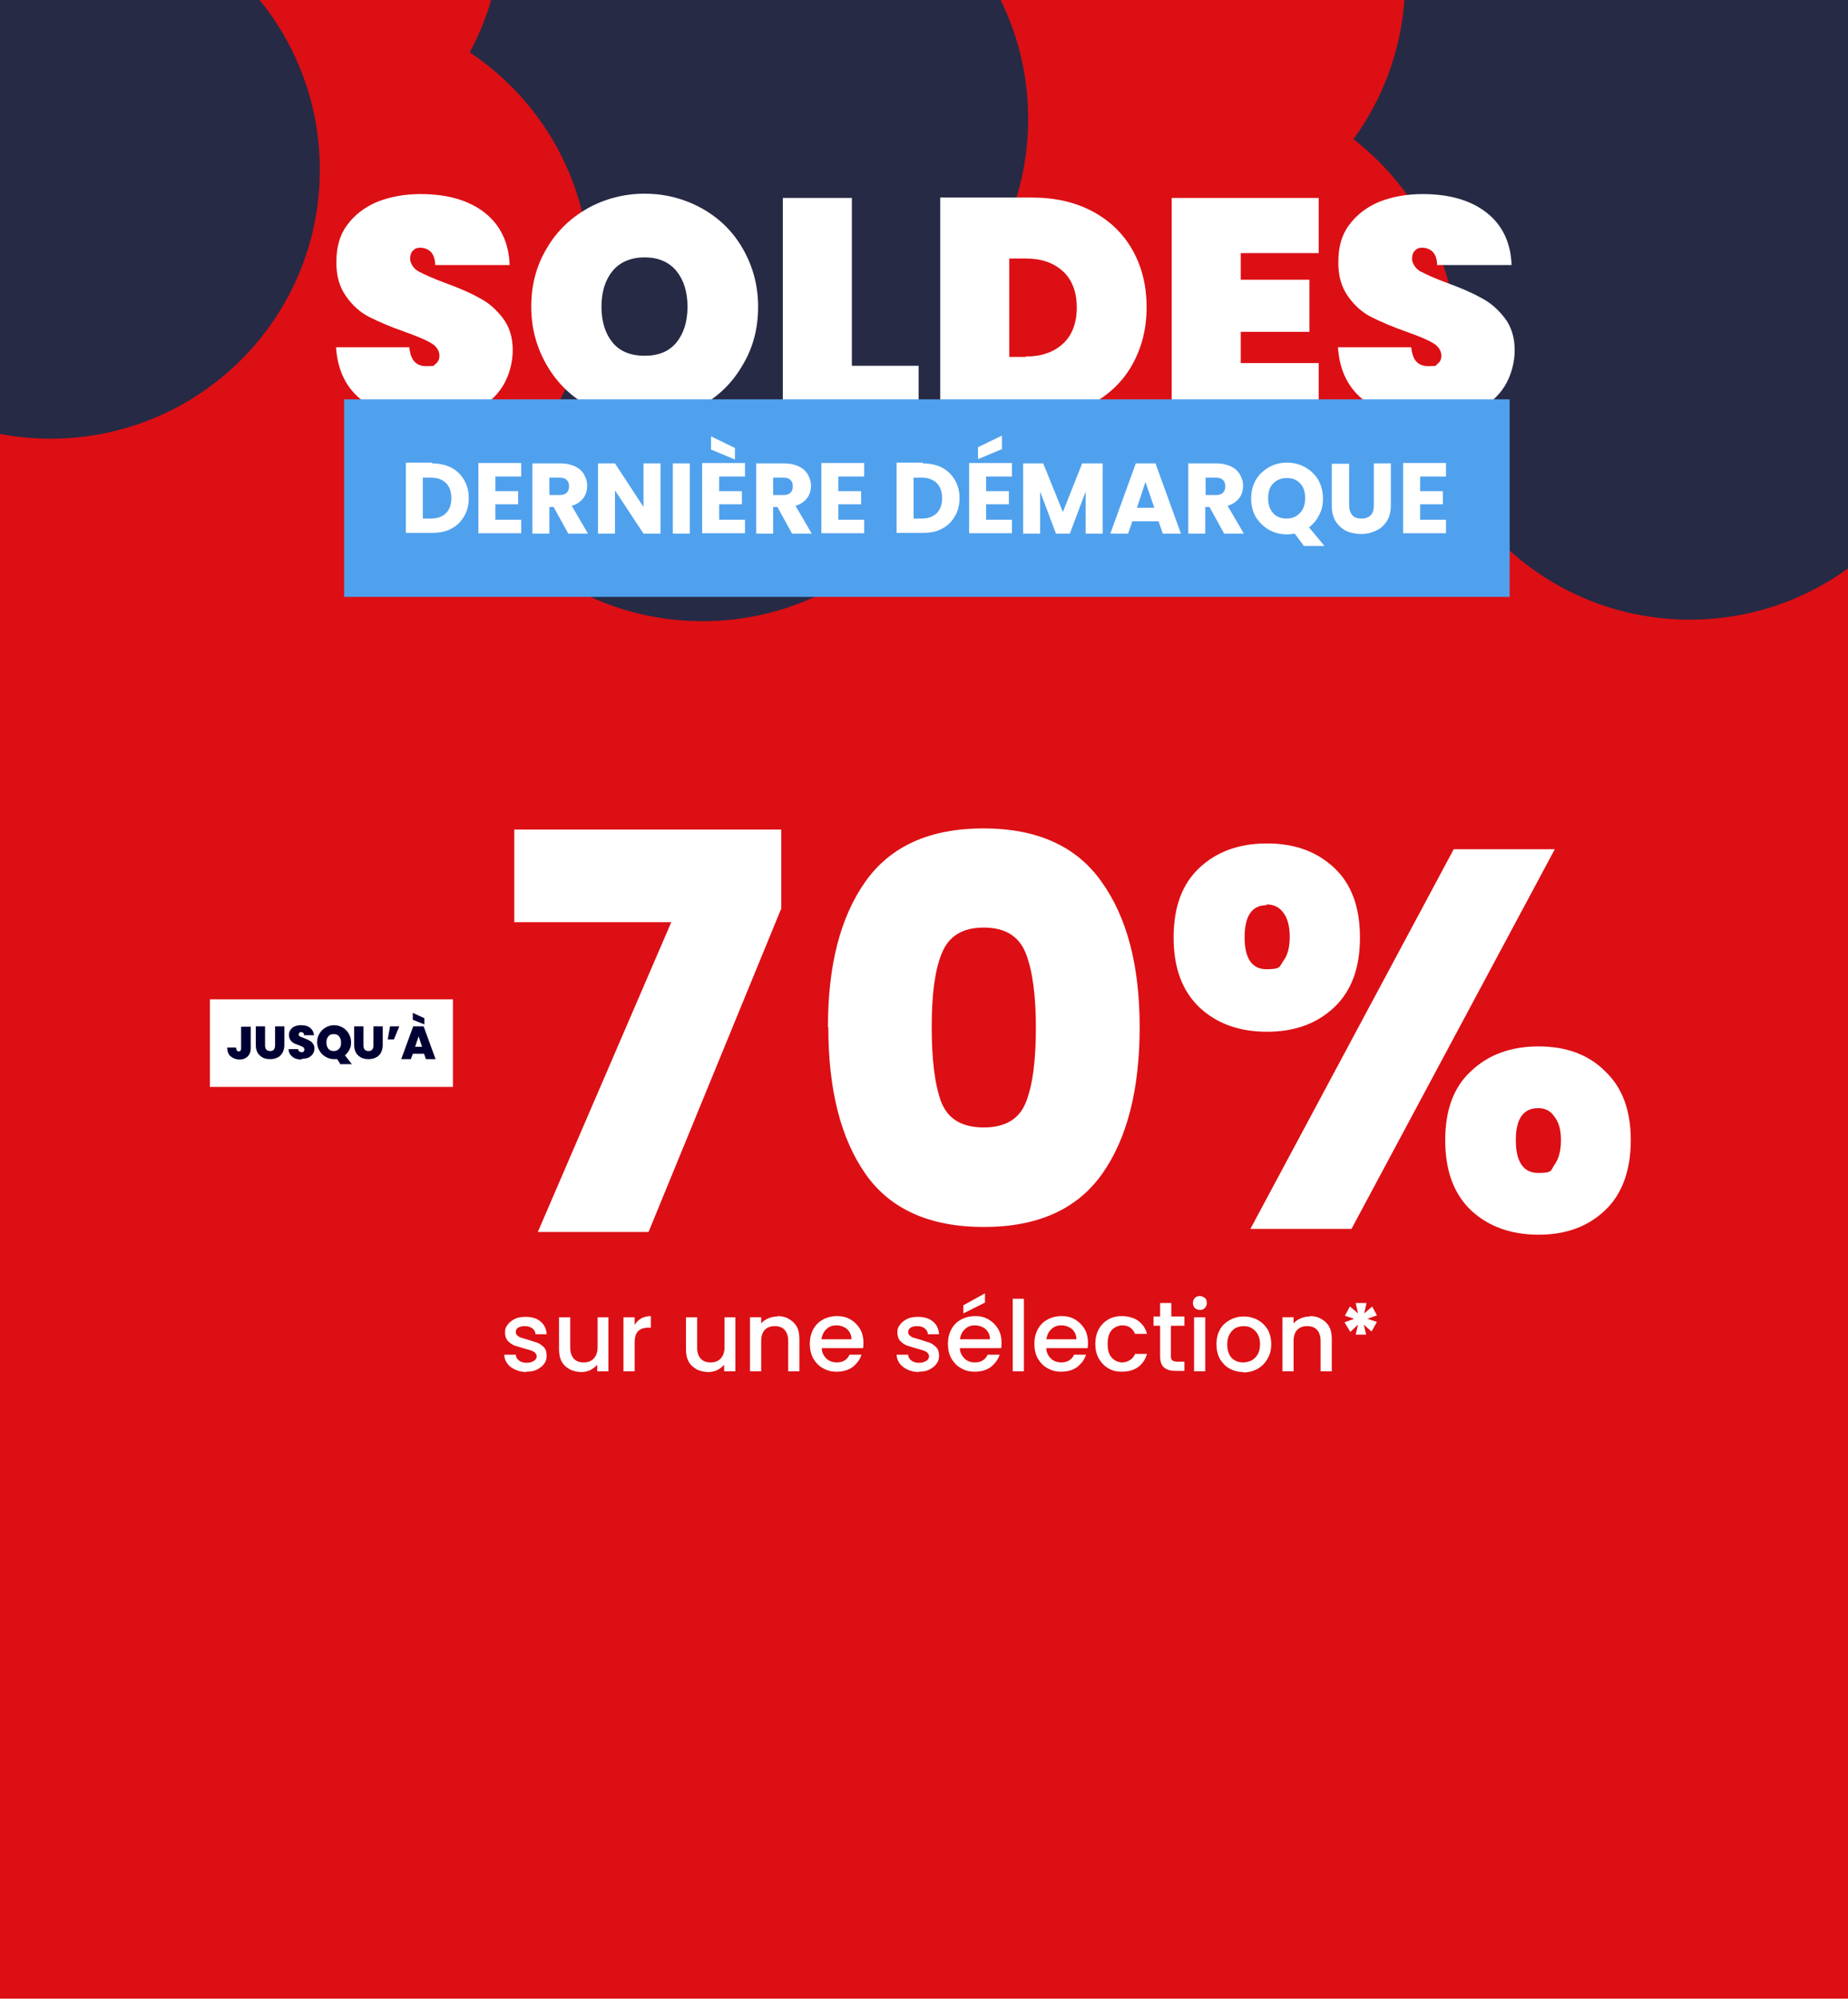<?xml version="1.0" encoding="UTF-8"?>
<svg id="Calque_1" xmlns="http://www.w3.org/2000/svg" version="1.1" xmlns:xlink="http://www.w3.org/1999/xlink" viewBox="0 0 479 518">
  <!-- Generator: Adobe Illustrator 29.2.0, SVG Export Plug-In . SVG Version: 2.1.0 Build 108)  -->
  <defs>
    <style>
      .st0 {
        fill: #50a1ed;
      }

      .st1 {
        fill: #fff;
      }

      .st2 {
        fill: none;
      }

      .st3 {
        fill: #003;
      }

      .st4, .st5 {
        fill: #dc0f14;
      }

      .st5, .st6 {
        fill-rule: evenodd;
      }

      .st6 {
        fill: #272a45;
      }

      .st7 {
        clip-path: url(#clippath);
      }
    </style>
    <clipPath id="clippath">
      <rect class="st2" width="479" height="518"/>
    </clipPath>
  </defs>
  <g class="st7">
    <g>
      <rect class="st4" width="479" height="518"/>
      <path class="st6" d="M117.2-79c38.5,0,69.8,31.2,69.8,69.8s-31.2,69.8-69.8,69.8S47.4,29.3,47.4-9.2s31.2-69.8,69.8-69.8Z"/>
      <path class="st6" d="M196.7-137.6c38.5,0,69.8,31.2,69.8,69.8S235.2,1.9,196.7,1.9s-69.8-31.2-69.8-69.8,31.2-69.8,69.8-69.8Z"/>
      <path class="st5" d="M519.8-14.5c38.5,0,69.8,31.2,69.8,69.8s-31.2,69.8-69.8,69.8-69.8-31.2-69.8-69.8,31.2-69.8,69.8-69.8Z"/>
      <path class="st5" d="M523-132.2c38.5,0,69.8,31.2,69.8,69.8s-31.2,69.8-69.8,69.8-69.8-31.2-69.8-69.8,31.2-69.8,69.8-69.8Z"/>
      <path class="st6" d="M415.7-48.1c38.5,0,69.8,31.2,69.8,69.8s-31.2,69.8-69.8,69.8-69.8-31.2-69.8-69.8,31.2-69.8,69.8-69.8Z"/>
      <path class="st6" d="M438,21c38.5,0,69.8,31.2,69.8,69.8s-31.2,69.8-69.8,69.8-69.8-31.2-69.8-69.8,31.2-69.8,69.8-69.8Z"/>
      <path class="st5" d="M308,21.4c38.5,0,69.8,31.2,69.8,69.8s-31.2,69.8-69.8,69.8-69.8-31.2-69.8-69.8,31.2-69.8,69.8-69.8Z"/>
      <path class="st5" d="M294.4-74.9c38.5,0,69.8,31.2,69.8,69.8s-31.2,69.8-69.8,69.8S224.6,33.4,224.6-5.1s31.2-69.8,69.8-69.8Z"/>
      <path class="st6" d="M196.7-39c38.5,0,69.8,31.2,69.8,69.8s-31.2,69.8-69.8,69.8-69.8-31.2-69.8-69.8,31.2-69.8,69.8-69.8Z"/>
      <path class="st6" d="M182.1,21.4c38.5,0,69.8,31.2,69.8,69.8s-31.2,69.8-69.8,69.8-69.8-31.2-69.8-69.8,31.2-69.8,69.8-69.8Z"/>
      <path class="st5" d="M60.3-89.4c38.5,0,69.8,31.2,69.8,69.8S98.9,50.1,60.3,50.1-9.4,18.8-9.4-19.7,21.8-89.4,60.3-89.4Z"/>
      <path class="st5" d="M83.1,1.9c38.5,0,69.8,31.2,69.8,69.8s-31.2,69.8-69.8,69.8S13.3,110.2,13.3,71.7,44.5,1.9,83.1,1.9Z"/>
      <path class="st6" d="M13.1-25.8c38.5,0,69.8,31.2,69.8,69.8S51.6,113.7,13.1,113.7-56.7,82.5-56.7,43.9-25.4-25.8,13.1-25.8Z"/>
      <path class="st1" d="M111.2,108.9c-6.8,0-12.5-1.6-16.9-4.8-4.4-3.2-6.8-7.9-7.2-14.1h19c.3,3.3,1.7,4.9,4.4,4.9s1.8-.2,2.4-.6c.7-.5,1-1.2,1-2.2s-.7-2.4-2.2-3.2c-1.5-.9-3.7-1.8-6.8-2.9-3.7-1.3-6.7-2.6-9.1-3.8-2.4-1.2-4.4-3-6.1-5.4-1.7-2.4-2.6-5.4-2.5-9.1,0-3.7.9-6.9,2.8-9.4,1.9-2.6,4.5-4.6,7.8-6,3.3-1.3,7.1-2,11.2-2,7,0,12.5,1.6,16.6,4.8,4.1,3.2,6.3,7.8,6.5,13.6h-19.3c0-1.6-.5-2.8-1.2-3.5-.8-.7-1.7-1-2.7-1s-1.4.3-1.9.8c-.5.5-.7,1.2-.7,2.1s.7,2.4,2.1,3.2c1.5.8,3.7,1.8,6.9,3,3.6,1.3,6.6,2.6,8.9,3.9,2.4,1.2,4.4,3,6.1,5.2,1.7,2.2,2.6,5,2.6,8.3s-.9,6.6-2.6,9.4c-1.7,2.7-4.2,4.9-7.5,6.5-3.3,1.6-7.2,2.3-11.7,2.3Z"/>
      <path class="st1" d="M167.1,108.9c-5.4,0-10.3-1.3-14.8-3.8-4.5-2.5-8-6-10.6-10.5-2.6-4.5-4-9.5-4-15.1s1.3-10.6,4-15.1c2.6-4.5,6.2-7.9,10.6-10.4,4.5-2.5,9.5-3.8,14.8-3.8s10.3,1.3,14.8,3.8c4.5,2.5,8,5.9,10.6,10.4,2.6,4.5,4,9.5,4,15.1s-1.3,10.6-4,15.1c-2.6,4.5-6.1,8-10.6,10.5-4.5,2.5-9.4,3.8-14.7,3.8ZM167.1,92.2c3.6,0,6.3-1.1,8.2-3.4,1.9-2.3,2.9-5.4,2.9-9.3s-1-7-2.9-9.3c-1.9-2.3-4.7-3.5-8.2-3.5s-6.4,1.2-8.3,3.5c-1.9,2.3-2.9,5.4-2.9,9.3s1,7,2.9,9.3c1.9,2.3,4.7,3.4,8.3,3.4Z"/>
      <path class="st1" d="M220.8,94.8h17.3v13.6h-35.2v-57.1h17.9v43.6Z"/>
      <path class="st1" d="M267.5,51.2c6,0,11.2,1.2,15.7,3.6,4.5,2.4,8,5.8,10.4,10.1,2.4,4.3,3.6,9.2,3.6,14.7s-1.2,10.3-3.6,14.7c-2.4,4.4-5.9,7.8-10.4,10.3-4.5,2.5-9.7,3.7-15.7,3.7h-23.8v-57.1h23.8ZM265.9,92.4c4,0,7.2-1.1,9.6-3.3,2.4-2.2,3.6-5.4,3.6-9.4s-1.2-7.2-3.6-9.4c-2.4-2.2-5.6-3.3-9.6-3.3h-4.3v25.5h4.3Z"/>
      <path class="st1" d="M321.6,65.5v7h17.8v13.5h-17.8v8.1h20.2v14.3h-38.1v-57.1h38.1v14.3h-20.2Z"/>
      <path class="st1" d="M370.9,108.9c-6.8,0-12.5-1.6-16.9-4.8-4.4-3.2-6.8-7.9-7.2-14.1h19c.3,3.3,1.7,4.9,4.4,4.9s1.8-.2,2.4-.6c.7-.5,1-1.2,1-2.2s-.7-2.4-2.2-3.2c-1.5-.9-3.7-1.8-6.8-2.9-3.7-1.3-6.7-2.6-9.1-3.8-2.4-1.2-4.4-3-6.1-5.4s-2.6-5.4-2.5-9.1c0-3.7.9-6.9,2.8-9.4,1.9-2.6,4.5-4.6,7.8-6,3.3-1.3,7.1-2,11.2-2,7,0,12.5,1.6,16.6,4.8,4.1,3.2,6.3,7.8,6.5,13.6h-19.3c0-1.6-.5-2.8-1.2-3.5-.8-.7-1.7-1-2.7-1s-1.4.3-1.9.8c-.5.5-.7,1.2-.7,2.1s.7,2.4,2.1,3.2c1.5.8,3.7,1.8,6.9,3,3.6,1.3,6.6,2.6,8.9,3.9,2.4,1.2,4.4,3,6.1,5.2,1.7,2.2,2.6,5,2.6,8.3s-.9,6.6-2.6,9.4c-1.7,2.7-4.2,4.9-7.5,6.5s-7.2,2.3-11.7,2.3Z"/>
      <rect class="st0" x="89.2" y="103.5" width="302.1" height="51.2"/>
      <path class="st1" d="M112,120.1c1.9,0,3.6.4,5,1.1,1.4.8,2.5,1.8,3.3,3.2.8,1.4,1.2,2.9,1.2,4.7s-.4,3.4-1.2,4.7c-.8,1.4-1.9,2.5-3.3,3.2-1.4.8-3.1,1.1-5,1.1h-6.8v-18.2h6.8ZM111.7,134.4c1.7,0,3-.5,3.9-1.4.9-.9,1.4-2.2,1.4-3.9s-.5-3-1.4-3.9c-.9-.9-2.2-1.4-3.9-1.4h-2.1v10.6h2.1Z"/>
      <path class="st1" d="M128.4,123.6v3.7h5.9v3.4h-5.9v4h6.7v3.5h-11.1v-18.2h11.1v3.5h-6.7Z"/>
      <path class="st1" d="M147.3,138.3l-3.8-6.9h-1.1v6.9h-4.4v-18.2h7.4c1.4,0,2.6.3,3.7.8,1,.5,1.8,1.2,2.3,2.1.5.9.8,1.8.8,2.9s-.3,2.3-1,3.2c-.7.9-1.7,1.6-3,2l4.2,7.2h-5ZM142.4,128.3h2.7c.8,0,1.4-.2,1.8-.6.4-.4.6-1,.6-1.7s-.2-1.2-.6-1.6c-.4-.4-1-.6-1.8-.6h-2.7v4.5Z"/>
      <path class="st1" d="M171.2,138.3h-4.4l-7.4-11.2v11.2h-4.4v-18.2h4.4l7.4,11.3v-11.3h4.4v18.2Z"/>
      <path class="st1" d="M178.8,120.1v18.2h-4.4v-18.2h4.4Z"/>
      <path class="st1" d="M186.4,123.6v3.7h5.9v3.4h-5.9v4h6.7v3.5h-11.1v-18.2h11.1v3.5h-6.7ZM190.5,116v3.1l-6.2-2.6v-3.4l6.2,3Z"/>
      <path class="st1" d="M205.3,138.3l-3.8-6.9h-1.1v6.9h-4.4v-18.2h7.4c1.4,0,2.6.3,3.7.8,1,.5,1.8,1.2,2.3,2.1.5.9.8,1.8.8,2.9s-.3,2.3-1,3.2c-.7.9-1.7,1.6-3,2l4.2,7.2h-5ZM200.4,128.3h2.7c.8,0,1.4-.2,1.8-.6.4-.4.6-1,.6-1.7s-.2-1.2-.6-1.6c-.4-.4-1-.6-1.8-.6h-2.7v4.5Z"/>
      <path class="st1" d="M217.3,123.6v3.7h5.9v3.4h-5.9v4h6.7v3.5h-11.1v-18.2h11.1v3.5h-6.7Z"/>
      <path class="st1" d="M239.2,120.1c1.9,0,3.6.4,5,1.1,1.4.8,2.5,1.8,3.3,3.2.8,1.4,1.2,2.9,1.2,4.7s-.4,3.4-1.2,4.7c-.8,1.4-1.9,2.5-3.3,3.2-1.4.8-3.1,1.1-5,1.1h-6.8v-18.2h6.8ZM238.9,134.4c1.7,0,3-.5,3.9-1.4.9-.9,1.4-2.2,1.4-3.9s-.5-3-1.4-3.9-2.2-1.4-3.9-1.4h-2.1v10.6h2.1Z"/>
      <path class="st1" d="M255.6,123.6v3.7h5.9v3.4h-5.9v4h6.7v3.5h-11.1v-18.2h11.1v3.5h-6.7ZM259.7,116.4l-6.2,2.6v-3.1l6.2-3v3.4Z"/>
      <path class="st1" d="M285.8,120.1v18.2h-4.4v-10.9l-4.1,10.9h-3.6l-4.1-10.9v10.9h-4.4v-18.2h5.2l5.1,12.6,5-12.6h5.2Z"/>
      <path class="st1" d="M300.3,135.1h-6.8l-1.1,3.2h-4.6l6.6-18.2h5.1l6.6,18.2h-4.7l-1.1-3.2ZM299.2,131.6l-2.3-6.7-2.2,6.7h4.5Z"/>
      <path class="st1" d="M317.3,138.3l-3.8-6.9h-1.1v6.9h-4.4v-18.2h7.4c1.4,0,2.6.3,3.7.8,1,.5,1.8,1.2,2.3,2.1.5.9.8,1.8.8,2.9s-.3,2.3-1,3.2c-.7.9-1.7,1.6-3,2l4.2,7.2h-5ZM312.5,128.3h2.7c.8,0,1.4-.2,1.8-.6.4-.4.6-1,.6-1.7s-.2-1.2-.6-1.6c-.4-.4-1-.6-1.8-.6h-2.7v4.5Z"/>
      <path class="st1" d="M337.9,141.4l-2.3-3.1c-.7.1-1.4.2-2,.2-1.7,0-3.3-.4-4.7-1.2-1.4-.8-2.5-1.9-3.4-3.3-.8-1.4-1.2-3-1.2-4.8s.4-3.4,1.2-4.8c.8-1.4,2-2.5,3.4-3.3,1.4-.8,3-1.2,4.7-1.2s3.3.4,4.7,1.2c1.4.8,2.6,1.9,3.4,3.3.8,1.4,1.2,3,1.2,4.8s-.3,3-1,4.3c-.6,1.3-1.5,2.3-2.6,3.2l4,4.8h-5.4ZM328.7,129.1c0,1.6.4,2.9,1.3,3.9.9,1,2.1,1.4,3.5,1.4s2.6-.5,3.5-1.5c.9-1,1.3-2.2,1.3-3.8s-.4-2.9-1.3-3.8c-.9-1-2-1.4-3.5-1.4s-2.6.5-3.5,1.4c-.9.9-1.3,2.2-1.3,3.9Z"/>
      <path class="st1" d="M349.7,120.1v10.9c0,1.1.3,1.9.8,2.5.5.6,1.3.9,2.4.9s1.8-.3,2.4-.9c.6-.6.8-1.4.8-2.5v-10.9h4.4v10.8c0,1.6-.3,3-1,4.1-.7,1.1-1.6,2-2.8,2.5-1.2.6-2.5.9-3.9.9s-2.7-.3-3.9-.8c-1.1-.6-2-1.4-2.7-2.5-.7-1.1-1-2.5-1-4.1v-10.8h4.4Z"/>
      <path class="st1" d="M368.1,123.6v3.7h5.9v3.4h-5.9v4h6.7v3.5h-11.1v-18.2h11.1v3.5h-6.7Z"/>
      <path class="st1" d="M117.4,259v22.7h-63v-22.7h63Z"/>
      <path class="st1" d="M214.6,266.2c0-16,3.2-28.5,9.7-37.7,6.5-9.2,16.7-13.8,30.6-13.8s24.1,4.6,30.6,13.8c6.6,9.2,9.9,21.7,9.9,37.7s-3.2,28.8-9.7,38c-6.5,9.2-16.7,13.8-30.7,13.8s-24.3-4.6-30.7-13.8c-6.4-9.2-9.6-21.8-9.6-38ZM268.5,266.2c0-8.3-.9-14.7-2.6-19.1-1.8-4.5-5.4-6.7-10.9-6.7s-9.1,2.2-10.9,6.7c-1.8,4.4-2.6,10.7-2.6,19.1s.8,15,2.5,19.5c1.8,4.4,5.4,6.5,11,6.5s9.2-2.2,10.9-6.5c1.8-4.5,2.6-10.9,2.6-19.5Z"/>
      <path class="st1" d="M304.2,243c0-7.9,2.2-13.9,6.7-18.1,4.5-4.2,10.3-6.3,17.5-6.3s12.9,2.1,17.4,6.3c4.5,4.2,6.7,10.2,6.7,18.1s-2.2,13.8-6.7,18.1c-4.5,4.2-10.2,6.3-17.4,6.3s-13-2.1-17.5-6.3c-4.5-4.3-6.7-10.3-6.7-18.1ZM403,220.1l-52.7,98.4h-26.2l52.7-98.4h26.2ZM328.3,234.6c-3.8,0-5.7,2.8-5.7,8.3s1.9,8.3,5.7,8.3,3.3-.7,4.3-2.1c1.1-1.4,1.7-3.5,1.7-6.3s-.6-4.9-1.7-6.3c-1-1.4-2.5-2.1-4.3-2.1ZM374.6,295.5c0-7.8,2.2-13.8,6.7-17.9,4.5-4.3,10.4-6.4,17.5-6.4s12.9,2.1,17.2,6.4c4.5,4.2,6.7,10.2,6.7,17.9s-2.2,14-6.7,18.2c-4.4,4.2-10.1,6.3-17.2,6.3s-13-2.1-17.5-6.3c-4.5-4.3-6.7-10.3-6.7-18.2ZM398.7,287.2c-3.9,0-5.8,2.8-5.8,8.3s1.9,8.5,5.8,8.5,3.2-.7,4.2-2.1c1.1-1.5,1.7-3.6,1.7-6.4s-.6-4.7-1.7-6.1c-1-1.5-2.4-2.2-4.2-2.2Z"/>
      <path class="st3" d="M65,266v5.6c0,1-.3,1.7-.8,2.2-.5.5-1.2.8-2.1.8s-1.7-.3-2.3-.8c-.6-.5-.9-1.3-.9-2.3h2.3c0,.7.3,1,.7,1s.6-.3.6-.8v-5.6h2.4Z"/>
      <path class="st3" d="M68.7,266v4.9c0,.5.1.8.3,1.1.2.2.5.4,1,.4s.8-.1,1-.4c.2-.3.3-.6.3-1.1v-4.9h2.4v4.9c0,.8-.2,1.4-.5,2-.3.5-.8,1-1.3,1.2-.6.3-1.2.4-1.9.4s-1.3-.1-1.9-.4c-.5-.3-1-.7-1.3-1.2-.3-.5-.5-1.2-.5-2v-4.9h2.3Z"/>
      <path class="st3" d="M78.2,274.6c-1,0-1.8-.2-2.4-.7-.6-.5-1-1.1-1-2h2.5c0,.3.1.5.3.6.2.1.3.2.6.2s.4,0,.5-.2c.1-.1.2-.3.2-.5s-.1-.4-.3-.6c-.2-.1-.6-.3-1.1-.5-.6-.2-1-.4-1.3-.5-.3-.2-.6-.4-.9-.8-.2-.3-.4-.8-.4-1.3s.1-1,.4-1.4c.3-.4.6-.7,1.1-.9.5-.2,1-.3,1.6-.3,1,0,1.8.2,2.4.7.6.5.9,1.1,1,1.9h-2.6c0-.3,0-.4-.2-.6-.1-.1-.3-.2-.6-.2s-.3,0-.4.2c-.1.1-.2.3-.2.4s0,.3.2.4c.1.1.3.2.5.3.2,0,.5.2.8.3.5.2,1,.4,1.3.6.4.2.7.4.9.8.3.3.4.7.4,1.2s-.1,1-.4,1.4c-.2.4-.6.7-1.1,1-.5.2-1,.3-1.7.3Z"/>
      <path class="st3" d="M88.3,275.9l-.9-1.4c-.3,0-.5,0-.8,0-.8,0-1.5-.2-2.2-.6-.7-.4-1.2-.9-1.6-1.6-.4-.7-.6-1.4-.6-2.2s.2-1.6.6-2.2c.4-.7.9-1.2,1.6-1.6.7-.4,1.4-.6,2.2-.6s1.5.2,2.2.6c.7.4,1.2.9,1.6,1.6.4.7.6,1.4.6,2.2s-.1,1.3-.4,1.9c-.3.6-.7,1.1-1.2,1.5l1.8,2.3h-2.8ZM84.6,270.2c0,.7.2,1.2.5,1.6.3.4.8.6,1.4.6s1.1-.2,1.4-.6c.4-.4.5-.9.5-1.6s-.2-1.2-.5-1.6c-.3-.4-.8-.6-1.4-.6s-1.1.2-1.4.6c-.3.4-.5.9-.5,1.6Z"/>
      <path class="st3" d="M94.2,266v4.9c0,.5.1.8.3,1.1.2.2.5.4,1,.4s.8-.1,1-.4c.2-.3.3-.6.3-1.1v-4.9h2.4v4.9c0,.8-.2,1.4-.5,2-.3.5-.8,1-1.3,1.2-.6.3-1.2.4-1.9.4s-1.3-.1-1.9-.4c-.5-.3-1-.7-1.3-1.2-.3-.5-.5-1.2-.5-2v-4.9h2.3Z"/>
      <path class="st3" d="M101.1,266h2.4l-1.4,3.4h-1.6l.6-3.4Z"/>
      <path class="st3" d="M110,273.1h-3l-.5,1.4h-2.5l3.1-8.5h2.7l3.1,8.5h-2.5l-.5-1.4ZM109.4,271.3l-.9-2.7-.9,2.7h1.8ZM110,263.9v1.6l-3-1.2v-1.8l3,1.4Z"/>
      <path class="st1" d="M355.6,338.5l1.3,2.4-2.5.9,2.5.8-1.4,2.5-2-1.8.6,2.6h-2.7l.6-2.6-2,1.9-1.5-2.5,2.5-.9-2.4-.8,1.3-2.4,2.1,1.8-.6-2.7h2.8l-.6,2.7,2.1-1.8Z"/>
      <path class="st1" d="M202.4,235.7l-34.3,83.6h-28.7l34.6-80.3h-40.7v-24h69.2v20.7Z"/>
      <path class="st1" d="M136.6,355.6c-1.1,0-2.1-.2-3-.6-.9-.4-1.6-.9-2.1-1.6-.5-.7-.8-1.5-.8-2.3h3c0,.6.3,1.1.8,1.5.5.4,1.2.6,2,.6s1.4-.2,1.9-.5c.5-.3.7-.7.7-1.2s-.3-.9-.8-1.2c-.5-.3-1.3-.5-2.4-.8-1.1-.3-1.9-.6-2.6-.8-.7-.3-1.2-.7-1.7-1.2-.5-.6-.7-1.3-.7-2.2s.2-1.4.7-2c.4-.6,1.1-1.1,1.9-1.5.8-.4,1.8-.5,2.8-.5,1.6,0,2.9.4,3.8,1.2,1,.8,1.5,1.9,1.6,3.3h-2.9c0-.6-.3-1.1-.8-1.5-.5-.4-1.1-.6-1.9-.6s-1.3.1-1.8.4-.6.7-.6,1.1.1.7.4.9c.3.3.6.5,1,.6.4.1,1,.3,1.7.5,1,.3,1.8.6,2.5.8.7.3,1.2.7,1.7,1.2.5.5.7,1.3.7,2.2,0,.8-.2,1.5-.7,2.1-.4.6-1.1,1.1-1.9,1.5-.8.4-1.7.5-2.8.5ZM157.7,341.4v14h-2.9v-1.7c-.5.6-1.1,1-1.8,1.4-.7.3-1.5.5-2.3.5s-2.1-.2-3-.7c-.9-.5-1.6-1.1-2.1-2-.5-.9-.7-2-.7-3.3v-8.2h2.9v7.8c0,1.3.3,2.2.9,2.9.6.7,1.5,1,2.6,1s1.9-.3,2.6-1c.6-.7,1-1.6,1-2.9v-7.8h2.9ZM164.5,343.4c.4-.7,1-1.3,1.7-1.7.7-.4,1.6-.6,2.5-.6v3h-.7c-1.1,0-2,.3-2.6.9-.6.6-.9,1.6-.9,3v7.4h-2.9v-14h2.9v2ZM190.6,341.4v14h-2.9v-1.7c-.5.6-1.1,1-1.8,1.4-.7.3-1.5.5-2.3.5s-2.1-.2-3-.7c-.9-.5-1.6-1.1-2.1-2-.5-.9-.7-2-.7-3.3v-8.2h2.9v7.8c0,1.3.3,2.2.9,2.9.6.7,1.5,1,2.6,1s1.9-.3,2.6-1c.6-.7,1-1.6,1-2.9v-7.8h2.9ZM201.5,341.1c1.1,0,2.1.2,2.9.7.9.5,1.6,1.1,2.1,2,.5.9.7,2,.7,3.3v8.3h-2.9v-7.8c0-1.3-.3-2.2-.9-2.9-.6-.7-1.5-1-2.6-1s-1.9.3-2.6,1c-.6.7-.9,1.6-.9,2.9v7.8h-2.9v-14h2.9v1.6c.5-.6,1.1-1,1.8-1.3.7-.3,1.5-.5,2.4-.5ZM223.8,348c0,.5,0,1-.1,1.4h-10.7c0,1.1.5,2,1.2,2.7.7.7,1.7,1,2.7,1,1.6,0,2.7-.7,3.3-2h3.1c-.4,1.3-1.2,2.3-2.3,3.2-1.1.8-2.5,1.2-4.1,1.2s-2.5-.3-3.6-.9c-1.1-.6-1.9-1.5-2.5-2.5-.6-1.1-.9-2.4-.9-3.8s.3-2.7.9-3.8c.6-1.1,1.4-1.9,2.5-2.5,1.1-.6,2.3-.9,3.7-.9s2.5.3,3.5.9c1,.6,1.8,1.4,2.4,2.4.6,1,.9,2.2.9,3.6ZM220.7,347.1c0-1.1-.4-1.9-1.1-2.6-.7-.6-1.7-1-2.8-1s-1.9.3-2.6,1c-.7.6-1.1,1.5-1.3,2.6h7.8ZM238.3,355.6c-1.1,0-2.1-.2-3-.6-.9-.4-1.5-.9-2.1-1.6-.5-.7-.8-1.5-.8-2.3h3c0,.6.3,1.1.8,1.5.5.4,1.2.6,2,.6s1.4-.2,1.9-.5c.5-.3.7-.7.7-1.2s-.3-.9-.8-1.2c-.5-.3-1.3-.5-2.4-.8-1.1-.3-1.9-.6-2.6-.8-.7-.3-1.2-.7-1.7-1.2-.5-.6-.7-1.3-.7-2.2s.2-1.4.7-2c.4-.6,1.1-1.1,1.9-1.5.8-.4,1.8-.5,2.8-.5,1.6,0,2.9.4,3.8,1.2,1,.8,1.5,1.9,1.6,3.3h-2.9c0-.6-.3-1.1-.8-1.5-.5-.4-1.1-.6-1.9-.6s-1.3.1-1.8.4c-.4.3-.6.7-.6,1.1s.1.7.4.9c.3.3.6.5,1,.6.4.1,1,.3,1.7.5,1,.3,1.8.6,2.5.8.7.3,1.2.7,1.7,1.2.5.5.7,1.3.7,2.2,0,.8-.2,1.5-.7,2.1-.4.6-1.1,1.1-1.9,1.5-.8.4-1.7.5-2.8.5ZM259.6,348c0,.5,0,1-.1,1.4h-10.7c0,1.1.5,2,1.2,2.7.7.7,1.7,1,2.7,1,1.6,0,2.7-.7,3.3-2h3.1c-.4,1.3-1.2,2.3-2.3,3.2-1.1.8-2.5,1.2-4.1,1.2s-2.5-.3-3.6-.9c-1.1-.6-1.9-1.5-2.5-2.5-.6-1.1-.9-2.4-.9-3.8s.3-2.7.9-3.8c.6-1.1,1.4-1.9,2.5-2.5,1.1-.6,2.3-.9,3.7-.9s2.5.3,3.5.9c1,.6,1.8,1.4,2.4,2.4.6,1,.9,2.2.9,3.6ZM256.6,347.1c0-1.1-.4-1.9-1.1-2.6-.7-.6-1.7-1-2.8-1s-1.9.3-2.6,1c-.7.6-1.1,1.5-1.3,2.6h7.8ZM255.3,337.6l-5.6,2.8v-2.1l5.6-3.1v2.5ZM265.4,336.6v18.8h-2.9v-18.8h2.9ZM282,348c0,.5,0,1-.1,1.4h-10.7c0,1.1.5,2,1.2,2.7.7.7,1.7,1,2.7,1,1.6,0,2.7-.7,3.3-2h3.1c-.4,1.3-1.2,2.3-2.3,3.2-1.1.8-2.5,1.2-4.1,1.2s-2.5-.3-3.6-.9c-1.1-.6-1.9-1.5-2.5-2.5-.6-1.1-.9-2.4-.9-3.8s.3-2.7.9-3.8c.6-1.1,1.4-1.9,2.5-2.5,1.1-.6,2.3-.9,3.7-.9s2.5.3,3.5.9c1,.6,1.8,1.4,2.4,2.4.6,1,.9,2.2.9,3.6ZM279,347.1c0-1.1-.4-1.9-1.1-2.6-.7-.6-1.7-1-2.8-1s-1.9.3-2.6,1c-.7.6-1.1,1.5-1.3,2.6h7.8ZM283.9,348.3c0-1.4.3-2.7.9-3.8.6-1.1,1.4-1.9,2.4-2.5,1-.6,2.2-.9,3.6-.9s3.1.4,4.2,1.2c1.1.8,1.9,1.9,2.3,3.4h-3.1c-.3-.7-.7-1.2-1.2-1.6-.6-.4-1.3-.6-2.1-.6s-2.1.4-2.8,1.3c-.7.8-1,2-1,3.5s.3,2.7,1,3.5c.7.8,1.7,1.3,2.8,1.3s2.8-.7,3.3-2.2h3.1c-.4,1.4-1.2,2.6-2.3,3.4-1.1.8-2.5,1.2-4.2,1.2s-2.5-.3-3.6-.9c-1-.6-1.8-1.5-2.4-2.5-.6-1.1-.9-2.4-.9-3.8ZM303.5,343.7v7.8c0,.5.1.9.4,1.1.3.2.7.3,1.3.3h1.8v2.4h-2.3c-1.3,0-2.3-.3-3-.9-.7-.6-1-1.6-1-3v-7.8h-1.7v-2.4h1.7v-3.5h2.9v3.5h3.4v2.4h-3.4ZM311,339.5c-.5,0-1-.2-1.3-.5s-.5-.8-.5-1.3.2-1,.5-1.3c.4-.4.8-.5,1.3-.5s.9.2,1.3.5.5.8.5,1.3-.2,1-.5,1.3c-.4.4-.8.5-1.3.5ZM312.4,341.4v14h-2.9v-14h2.9ZM322.3,355.6c-1.3,0-2.5-.3-3.6-.9-1.1-.6-1.9-1.5-2.5-2.5-.6-1.1-.9-2.4-.9-3.8s.3-2.7.9-3.8c.6-1.1,1.5-1.9,2.6-2.5,1.1-.6,2.3-.9,3.6-.9s2.5.3,3.6.9c1.1.6,1.9,1.4,2.6,2.5.6,1.1.9,2.4.9,3.8s-.3,2.7-1,3.8c-.6,1.1-1.5,2-2.6,2.6-1.1.6-2.3.9-3.7.9ZM322.3,353.1c.7,0,1.4-.2,2.1-.5.7-.4,1.2-.9,1.6-1.6.4-.7.6-1.6.6-2.6s-.2-1.9-.6-2.6c-.4-.7-.9-1.2-1.6-1.6-.6-.4-1.3-.5-2.1-.5s-1.4.2-2.1.5c-.6.4-1.1.9-1.5,1.6-.4.7-.6,1.6-.6,2.6,0,1.5.4,2.7,1.1,3.5.8.8,1.8,1.2,2.9,1.2ZM339.5,341.1c1.1,0,2.1.2,2.9.7.9.5,1.6,1.1,2.1,2,.5.9.7,2,.7,3.3v8.3h-2.9v-7.8c0-1.3-.3-2.2-.9-2.9-.6-.7-1.5-1-2.6-1s-1.9.3-2.6,1c-.6.7-.9,1.6-.9,2.9v7.8h-2.9v-14h2.9v1.6c.5-.6,1.1-1,1.8-1.3.7-.3,1.5-.5,2.4-.5Z"/>
    </g>
  </g>
</svg>